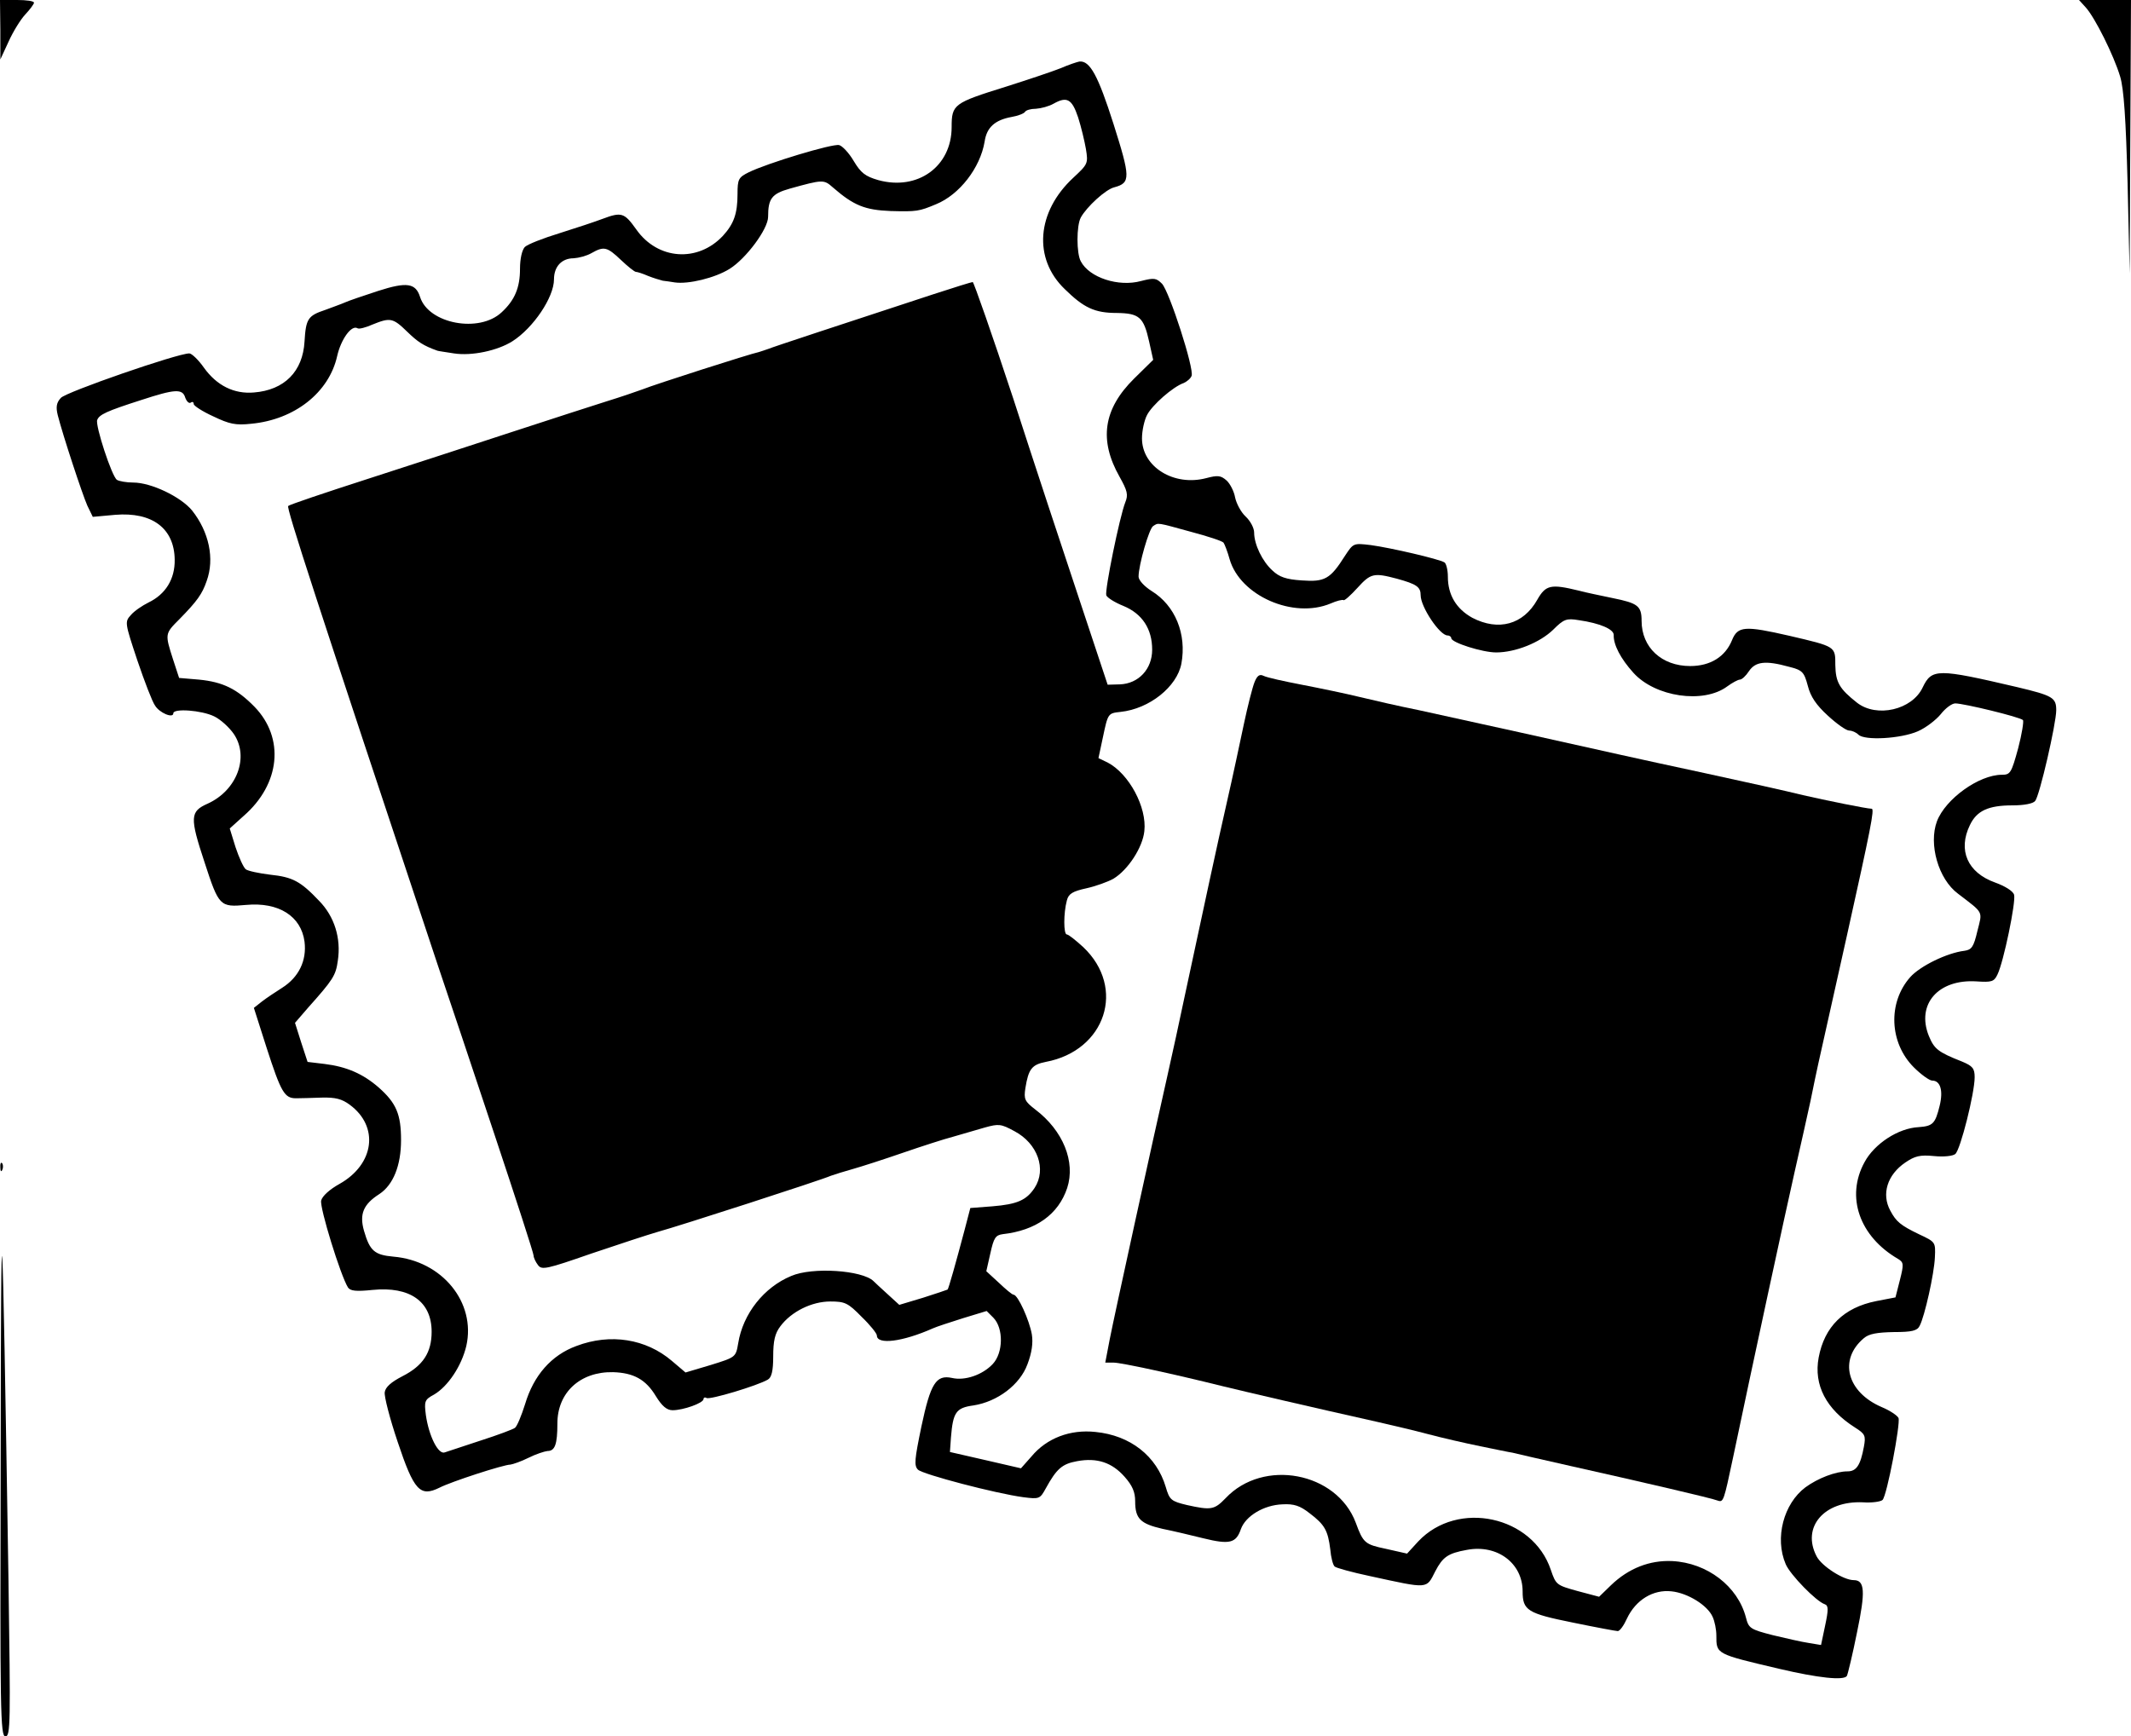 <?xml version="1.0" standalone="no"?>
<!DOCTYPE svg PUBLIC "-//W3C//DTD SVG 20010904//EN" "http://www.w3.org/TR/2001/REC-SVG-20010904/DTD/svg10.dtd">
<svg xmlns="http://www.w3.org/2000/svg" version="1.0" viewBox="0 0 627 511">
  <g transform="translate(0,511) scale(0.1,-0.1)" fill="#000000" stroke="none">
    <path d="M1 5023 l0 -88 24 52 c13 29 35 65 49 80 14 15 26 31 26 35 0 5 -22 8 -50 8 l-50 0 1 -87z"/>
    <path d="M6137 5088 c27 -30 82 -140 101 -203 11 -36 17 -126 22 -315 l6 -265 2 403 2 402 -77 0 -76 0 20 -22z"/>
    <path d="M3120 4909 c-25 -10 -97 -34 -160 -54 -154 -48 -160 -52 -160 -119 0 -116 -100 -188 -216 -156 -38 11 -51 21 -72 56 -14 24 -34 45 -43 47 -19 5 -211 -53 -266 -80 -30 -15 -33 -20 -33 -64 0 -58 -11 -88 -43 -123 -74 -79 -192 -71 -255 19 -35 49 -43 52 -99 31 -21 -8 -78 -27 -126 -42 -49 -15 -95 -33 -103 -41 -8 -9 -14 -34 -14 -64 0 -55 -15 -92 -54 -128 -66 -62 -215 -34 -240 45 -13 41 -39 45 -123 18 -43 -14 -87 -29 -98 -34 -11 -5 -37 -14 -58 -22 -51 -17 -57 -26 -61 -93 -5 -88 -59 -143 -149 -150 -58 -5 -109 20 -147 73 -16 23 -36 42 -43 42 -35 0 -364 -114 -378 -131 -13 -14 -15 -27 -9 -51 15 -59 72 -232 87 -266 l16 -33 66 6 c109 9 174 -40 175 -132 1 -57 -27 -102 -77 -126 -18 -9 -42 -25 -52 -37 -18 -20 -18 -22 19 -133 21 -62 44 -122 52 -133 13 -22 54 -39 54 -23 0 15 83 9 120 -9 19 -9 45 -33 58 -52 46 -68 9 -166 -77 -205 -52 -23 -53 -40 -9 -173 42 -129 45 -132 122 -125 96 9 162 -33 172 -108 7 -56 -17 -105 -66 -136 -19 -12 -46 -30 -59 -40 l-24 -19 37 -116 c43 -133 53 -150 87 -150 13 0 47 1 76 2 40 1 59 -4 82 -21 87 -64 73 -175 -30 -233 -29 -16 -51 -36 -54 -49 -5 -20 57 -221 79 -256 7 -10 24 -12 72 -7 110 11 174 -34 174 -123 0 -61 -25 -100 -86 -131 -33 -17 -50 -32 -52 -47 -2 -12 15 -78 38 -146 48 -144 66 -163 123 -135 35 18 189 68 209 68 7 1 31 9 53 20 22 11 47 19 56 20 22 0 29 20 29 81 0 91 67 153 164 151 60 -2 96 -21 126 -71 18 -29 32 -41 49 -41 31 0 91 21 91 33 0 4 4 6 9 3 9 -6 149 36 180 54 11 6 16 25 16 68 0 46 5 68 21 89 32 43 92 73 147 73 43 0 52 -4 92 -45 25 -24 45 -49 45 -55 0 -28 75 -19 165 21 11 5 51 18 89 30 l69 21 20 -20 c30 -31 29 -103 -2 -136 -30 -32 -82 -50 -120 -41 -47 10 -63 -16 -90 -143 -20 -97 -22 -115 -10 -127 15 -14 228 -70 310 -81 47 -6 49 -5 66 26 32 58 48 72 92 80 59 11 103 -4 140 -46 23 -26 31 -45 31 -72 0 -51 15 -66 80 -81 30 -6 85 -19 121 -28 77 -19 96 -14 110 27 14 39 68 71 122 73 34 2 52 -4 80 -26 45 -34 54 -51 61 -106 2 -24 8 -47 13 -51 4 -4 51 -17 103 -28 175 -38 166 -39 193 14 22 42 37 53 93 63 89 17 164 -39 164 -122 0 -56 14 -65 148 -92 68 -14 127 -25 132 -25 6 0 18 17 27 37 26 55 77 86 131 80 48 -5 106 -41 121 -75 6 -13 11 -37 11 -55 0 -55 -2 -54 185 -98 115 -27 190 -35 199 -21 3 6 17 64 30 129 25 120 23 153 -10 153 -30 0 -94 41 -109 70 -45 86 22 164 136 159 27 -2 53 2 58 7 13 13 53 224 47 241 -3 7 -25 22 -49 32 -103 44 -128 140 -53 203 15 13 39 17 88 18 54 0 69 4 76 18 15 28 43 154 45 202 2 45 2 45 -47 68 -54 26 -67 37 -84 69 -27 49 -9 106 44 142 28 19 43 23 84 19 29 -3 56 0 63 6 15 12 57 179 57 226 0 26 -6 33 -37 46 -71 28 -82 37 -98 76 -37 93 28 167 140 160 45 -3 52 -1 62 20 18 36 55 215 49 235 -3 11 -28 26 -56 36 -81 29 -110 95 -74 169 20 42 54 58 125 58 34 0 61 5 67 13 13 15 62 228 62 267 0 37 -10 43 -115 68 -235 55 -251 55 -278 -1 -31 -66 -135 -90 -193 -45 -52 41 -63 60 -64 111 0 55 2 54 -135 86 -131 30 -152 29 -169 -13 -20 -49 -64 -76 -123 -76 -84 0 -143 55 -143 133 0 44 -11 52 -85 67 -33 7 -78 16 -100 22 -82 20 -97 17 -122 -27 -41 -73 -114 -93 -191 -53 -47 26 -72 67 -72 121 0 20 -5 39 -10 42 -16 10 -158 43 -217 51 -51 6 -51 6 -76 -32 -43 -68 -59 -77 -127 -72 -46 3 -66 10 -86 29 -30 27 -54 77 -54 112 0 13 -11 34 -25 47 -14 13 -27 38 -31 56 -3 18 -15 41 -25 50 -17 15 -26 16 -60 7 -95 -25 -189 33 -189 117 0 23 7 54 15 69 15 29 76 83 108 94 9 4 20 13 23 21 8 21 -65 247 -87 271 -17 17 -23 18 -62 8 -66 -18 -152 10 -177 58 -13 23 -13 105 0 129 17 31 73 83 99 89 48 13 47 29 -3 187 -45 141 -69 186 -100 183 -6 -1 -31 -9 -56 -20z m52 -144 c9 -28 19 -70 23 -93 7 -43 6 -45 -37 -85 -108 -100 -119 -238 -25 -328 56 -55 88 -70 153 -70 66 -1 79 -12 95 -84 l12 -54 -56 -55 c-91 -90 -104 -181 -43 -289 23 -41 26 -53 17 -75 -17 -43 -61 -260 -56 -274 3 -7 25 -21 50 -31 56 -23 85 -68 85 -129 0 -57 -40 -100 -95 -102 l-36 -1 -83 250 c-46 138 -134 404 -195 593 -62 188 -116 342 -119 342 -3 0 -55 -16 -116 -36 -271 -89 -472 -155 -486 -161 -8 -3 -21 -7 -27 -9 -25 -5 -309 -96 -343 -110 -19 -7 -66 -23 -105 -35 -38 -12 -162 -52 -275 -89 -113 -37 -306 -100 -430 -140 -124 -40 -228 -75 -232 -79 -6 -5 79 -266 440 -1351 29 -85 104 -310 167 -499 63 -189 115 -349 115 -356 0 -6 6 -19 13 -28 11 -15 25 -12 157 34 80 27 168 56 196 64 59 16 480 152 509 165 11 4 40 13 65 20 25 7 90 28 145 47 55 19 123 41 150 48 28 8 69 20 93 27 40 11 47 11 87 -11 68 -36 95 -112 59 -167 -24 -36 -51 -48 -124 -54 l-65 -5 -17 -65 c-25 -94 -47 -173 -50 -175 -2 -1 -34 -12 -72 -24 l-70 -21 -35 32 c-20 18 -38 35 -41 38 -33 32 -180 42 -242 15 -80 -33 -142 -111 -156 -198 -7 -41 -7 -41 -81 -64 l-74 -22 -40 34 c-76 65 -181 82 -281 44 -74 -27 -126 -87 -151 -171 -11 -35 -24 -66 -30 -70 -5 -4 -50 -21 -100 -37 -49 -16 -97 -32 -106 -35 -19 -8 -47 47 -56 110 -5 40 -4 45 24 60 41 24 81 84 95 143 29 128 -71 251 -215 263 -55 5 -69 17 -86 76 -14 49 -2 78 45 108 41 27 64 84 64 159 0 76 -14 109 -66 155 -46 40 -94 61 -159 69 l-50 6 -19 58 -18 57 38 44 c74 83 82 95 88 139 10 66 -10 130 -55 176 -55 58 -78 70 -144 77 -33 4 -66 11 -72 16 -7 6 -20 35 -30 65 l-17 55 41 37 c108 94 121 229 32 321 -52 53 -93 73 -163 80 l-59 5 -18 55 c-24 75 -24 75 19 118 52 53 67 74 80 112 24 66 7 145 -43 208 -33 40 -120 82 -173 82 -20 0 -42 4 -48 8 -15 10 -64 160 -58 176 6 16 27 26 130 59 98 32 121 34 129 7 4 -11 11 -18 16 -15 5 4 9 2 9 -4 0 -5 26 -22 57 -36 48 -23 66 -27 112 -22 128 12 229 92 253 199 11 49 42 93 60 82 4 -3 24 2 44 11 52 21 60 20 102 -21 31 -30 47 -41 89 -56 2 -1 24 -4 49 -8 52 -8 128 8 172 36 61 39 122 129 122 182 0 38 23 62 58 62 15 1 38 7 52 15 37 21 46 19 87 -20 20 -19 40 -35 44 -35 4 0 20 -5 36 -12 15 -6 35 -12 43 -14 8 -1 24 -3 35 -5 40 -6 119 13 162 40 48 30 113 117 113 153 0 54 11 68 64 83 97 27 100 27 126 4 62 -54 95 -67 171 -70 76 -2 83 -1 133 20 69 28 130 107 143 184 6 42 30 64 80 73 18 3 36 10 39 15 3 5 17 9 32 9 15 1 38 7 52 15 39 22 54 14 72 -40z m332 -1220 c49 -13 92 -27 96 -32 3 -4 12 -27 18 -49 31 -107 187 -176 297 -130 18 8 35 12 38 10 2 -3 21 14 41 36 39 43 48 45 116 27 58 -16 70 -24 70 -49 0 -34 56 -118 79 -118 6 0 11 -4 11 -8 0 -13 92 -42 132 -42 57 0 129 29 168 67 31 31 39 34 75 28 63 -9 104 -27 103 -44 -1 -28 20 -69 58 -111 64 -71 206 -92 276 -40 15 11 32 20 37 20 6 0 18 11 27 25 19 28 48 32 117 13 40 -10 45 -15 56 -56 8 -32 25 -57 59 -88 26 -24 54 -44 63 -44 8 0 20 -5 27 -12 18 -18 125 -12 175 10 23 10 53 33 67 50 14 18 33 32 43 32 25 0 190 -40 199 -49 3 -3 -3 -41 -14 -83 -20 -73 -23 -78 -48 -78 -67 0 -166 -71 -191 -137 -25 -67 4 -170 62 -213 77 -59 72 -50 57 -110 -11 -47 -17 -55 -38 -58 -51 -6 -131 -45 -160 -78 -66 -75 -61 -193 11 -265 21 -21 46 -39 54 -39 24 0 33 -29 22 -74 -13 -53 -20 -60 -62 -63 -60 -3 -130 -49 -159 -103 -56 -102 -15 -219 99 -285 16 -10 17 -15 5 -62 l-13 -51 -57 -11 c-95 -19 -152 -75 -169 -166 -15 -81 22 -152 107 -206 30 -19 32 -24 26 -57 -10 -54 -22 -72 -48 -72 -35 0 -87 -20 -124 -47 -64 -48 -91 -149 -58 -226 13 -31 90 -110 115 -118 11 -4 11 -16 1 -63 l-12 -57 -36 6 c-21 3 -68 14 -106 23 -66 17 -71 20 -79 52 -24 92 -114 161 -217 166 -66 3 -128 -21 -180 -71 l-35 -34 -64 17 c-61 17 -63 18 -78 62 -53 159 -274 207 -390 84 l-33 -36 -62 14 c-62 13 -67 17 -89 77 -56 149 -272 190 -383 72 -33 -34 -42 -36 -114 -20 -46 11 -51 15 -62 53 -27 91 -104 152 -207 162 -74 8 -143 -18 -188 -72 l-31 -35 -104 24 -105 24 3 43 c6 74 15 87 66 94 71 11 137 61 159 121 13 34 17 63 13 88 -7 41 -41 117 -54 117 -4 0 -23 16 -43 35 l-37 34 12 53 c10 45 15 53 36 56 98 11 164 58 190 136 25 77 -12 169 -94 231 -31 24 -34 30 -29 63 9 56 19 69 60 77 176 33 237 218 110 338 -22 20 -43 37 -48 37 -10 0 -10 63 0 100 5 20 17 27 58 36 27 6 63 19 79 28 43 26 86 92 91 140 8 70 -45 169 -108 202 l-27 13 13 61 c15 71 15 71 52 75 85 9 166 74 179 142 16 87 -18 171 -88 214 -22 14 -38 32 -38 42 0 34 31 142 43 149 16 10 9 11 111 -17z"/>
    <path d="M3691 3102 c-6 -15 -20 -70 -31 -122 -11 -52 -33 -156 -50 -230 -29 -127 -66 -300 -125 -575 -14 -66 -36 -169 -50 -230 -41 -181 -156 -705 -170 -777 l-13 -68 25 0 c21 0 170 -32 323 -70 53 -13 258 -61 455 -105 39 -9 104 -24 145 -35 41 -11 111 -27 155 -36 44 -9 87 -18 95 -19 8 -2 85 -20 170 -39 210 -47 417 -95 434 -102 17 -6 18 -1 45 126 57 272 154 721 181 840 17 74 38 169 47 210 8 41 19 91 23 110 4 19 42 189 84 376 70 315 82 374 73 374 -14 0 -137 25 -202 40 -44 11 -174 40 -290 65 -228 49 -243 53 -540 119 -110 24 -245 54 -300 66 -55 11 -134 29 -175 39 -41 10 -118 26 -170 36 -52 10 -102 21 -112 26 -12 6 -19 1 -27 -19z"/>
    <path d="M1 1674 c0 -11 3 -14 6 -6 3 7 2 16 -1 19 -3 4 -6 -2 -5 -13z"/>
    <path d="M2 818 c-2 -745 -1 -818 14 -818 15 0 15 41 9 458 -19 1187 -22 1222 -23 360z"/>
  </g>
</svg>
